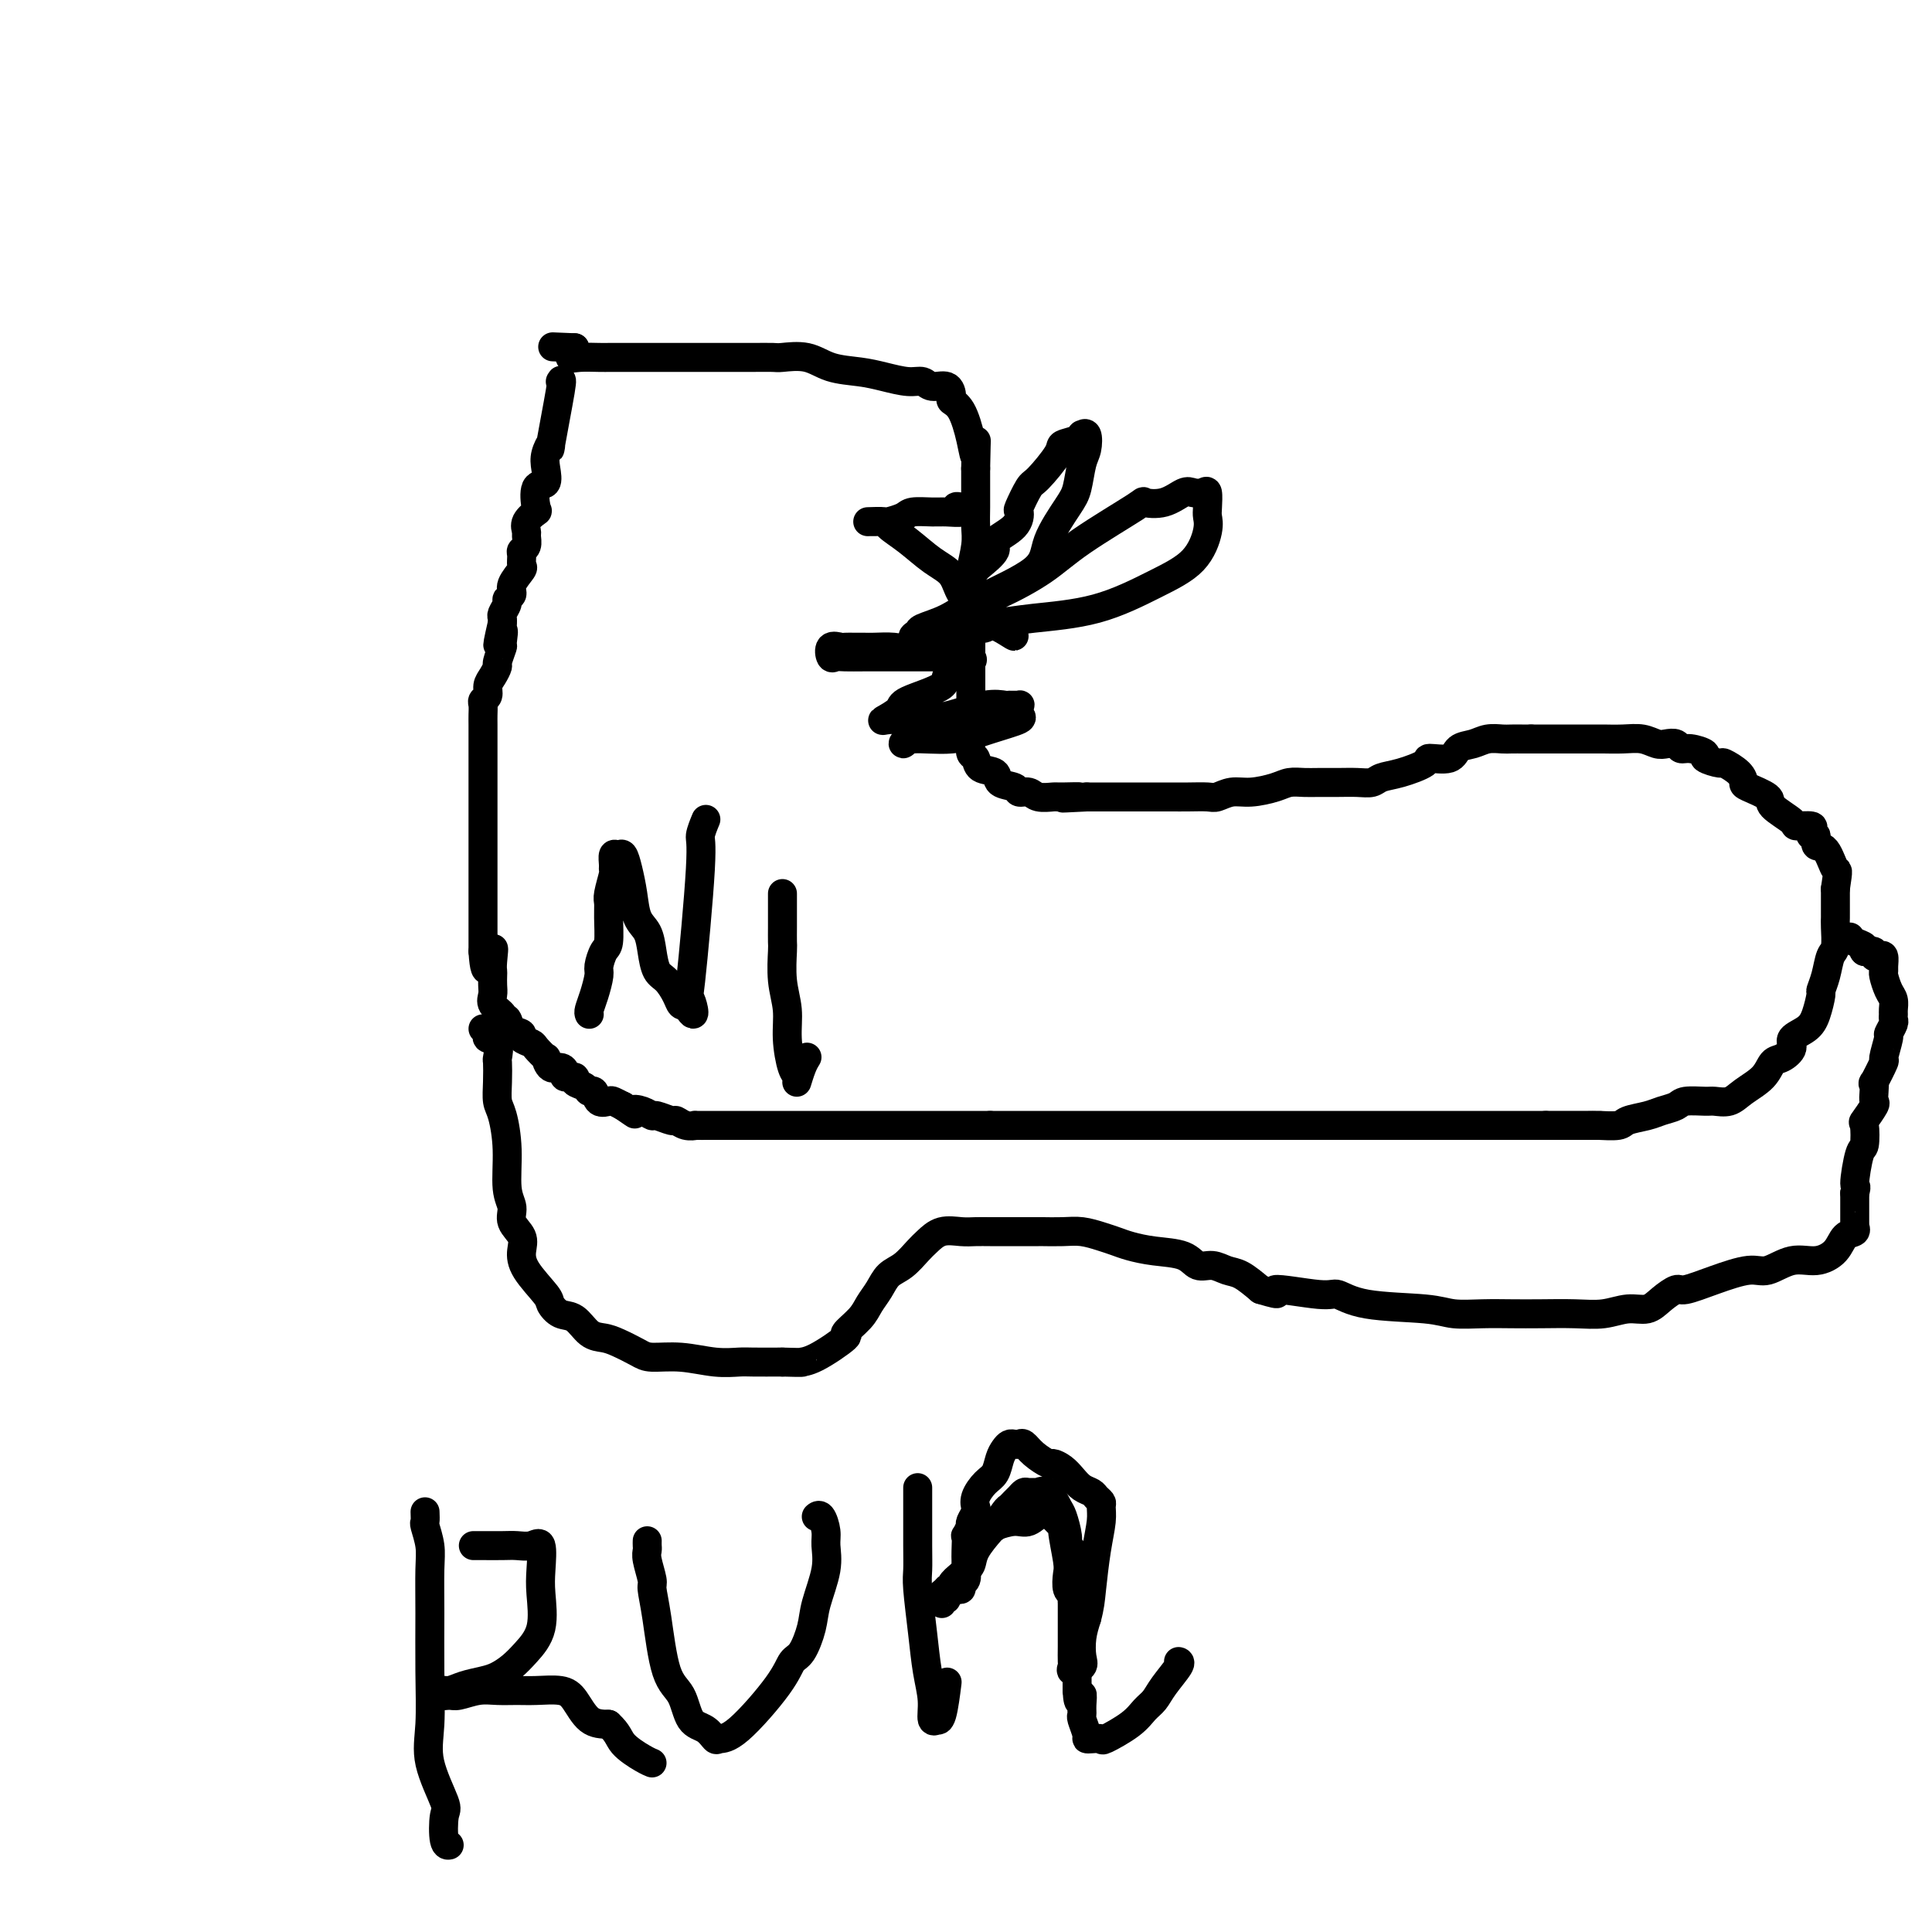 <svg viewBox='0 0 400 400' version='1.1' xmlns='http://www.w3.org/2000/svg' xmlns:xlink='http://www.w3.org/1999/xlink'><g fill='none' stroke='#000000' stroke-width='6' stroke-linecap='round' stroke-linejoin='round'><path d='M116,79c0.234,-0.412 0.469,-0.824 0,2c-0.469,2.824 -1.640,8.883 -2,11c-0.360,2.117 0.092,0.290 0,0c-0.092,-0.290 -0.729,0.956 -1,2c-0.271,1.044 -0.176,1.886 0,3c0.176,1.114 0.432,2.500 0,3c-0.432,0.500 -1.552,0.113 -2,1c-0.448,0.887 -0.226,3.049 0,4c0.226,0.951 0.454,0.692 0,1c-0.454,0.308 -1.590,1.182 -2,2c-0.410,0.818 -0.096,1.580 0,2c0.096,0.420 -0.027,0.498 0,1c0.027,0.502 0.206,1.428 0,2c-0.206,0.572 -0.795,0.790 -1,1c-0.205,0.210 -0.026,0.413 0,1c0.026,0.587 -0.102,1.558 0,2c0.102,0.442 0.435,0.355 0,1c-0.435,0.645 -1.637,2.022 -2,3c-0.363,0.978 0.113,1.557 0,2c-0.113,0.443 -0.815,0.748 -1,1c-0.185,0.252 0.146,0.449 0,1c-0.146,0.551 -0.770,1.456 -1,2c-0.230,0.544 -0.066,0.727 0,1c0.066,0.273 0.033,0.637 0,1'/><path d='M104,129c-1.852,8.071 -0.481,3.247 0,2c0.481,-1.247 0.074,1.083 0,2c-0.074,0.917 0.186,0.419 0,1c-0.186,0.581 -0.819,2.239 -1,3c-0.181,0.761 0.091,0.624 0,1c-0.091,0.376 -0.546,1.266 -1,2c-0.454,0.734 -0.906,1.313 -1,2c-0.094,0.687 0.171,1.482 0,2c-0.171,0.518 -0.778,0.760 -1,1c-0.222,0.240 -0.060,0.478 0,1c0.060,0.522 0.016,1.327 0,2c-0.016,0.673 -0.004,1.214 0,2c0.004,0.786 0.001,1.818 0,3c-0.001,1.182 -0.000,2.513 0,4c0.000,1.487 0.000,3.130 0,4c-0.000,0.870 -0.000,0.968 0,2c0.000,1.032 0.000,2.997 0,4c-0.000,1.003 -0.000,1.045 0,2c0.000,0.955 0.000,2.822 0,4c-0.000,1.178 -0.000,1.666 0,2c0.000,0.334 0.000,0.512 0,1c-0.000,0.488 -0.000,1.284 0,2c0.000,0.716 0.000,1.350 0,2c-0.000,0.650 -0.000,1.315 0,2c0.000,0.685 0.000,1.389 0,2c-0.000,0.611 -0.000,1.128 0,2c0.000,0.872 0.000,2.100 0,3c-0.000,0.900 -0.000,1.473 0,2c0.000,0.527 0.000,1.008 0,2c-0.000,0.992 -0.000,2.496 0,4'/><path d='M100,197c0.453,7.489 1.585,1.711 2,0c0.415,-1.711 0.112,0.644 0,2c-0.112,1.356 -0.032,1.714 0,2c0.032,0.286 0.016,0.500 0,1c-0.016,0.500 -0.032,1.286 0,2c0.032,0.714 0.113,1.355 0,2c-0.113,0.645 -0.419,1.296 0,2c0.419,0.704 1.564,1.463 2,2c0.436,0.537 0.163,0.851 0,1c-0.163,0.149 -0.217,0.134 0,0c0.217,-0.134 0.706,-0.386 1,0c0.294,0.386 0.392,1.412 1,2c0.608,0.588 1.726,0.740 2,1c0.274,0.260 -0.295,0.628 0,1c0.295,0.372 1.454,0.748 2,1c0.546,0.252 0.478,0.378 1,1c0.522,0.622 1.633,1.739 2,2c0.367,0.261 -0.009,-0.332 0,0c0.009,0.332 0.403,1.591 1,2c0.597,0.409 1.398,-0.031 2,0c0.602,0.031 1.005,0.533 1,1c-0.005,0.467 -0.419,0.900 0,1c0.419,0.100 1.671,-0.133 2,0c0.329,0.133 -0.264,0.632 0,1c0.264,0.368 1.384,0.607 2,1c0.616,0.393 0.728,0.942 1,1c0.272,0.058 0.706,-0.374 1,0c0.294,0.374 0.450,1.554 1,2c0.550,0.446 1.494,0.159 2,0c0.506,-0.159 0.573,-0.188 1,0c0.427,0.188 1.213,0.594 2,1'/><path d='M129,229c3.921,2.719 2.224,1.517 2,1c-0.224,-0.517 1.024,-0.350 2,0c0.976,0.350 1.678,0.882 2,1c0.322,0.118 0.262,-0.179 1,0c0.738,0.179 2.272,0.832 3,1c0.728,0.168 0.650,-0.151 1,0c0.350,0.151 1.129,0.773 2,1c0.871,0.227 1.833,0.061 2,0c0.167,-0.061 -0.461,-0.016 0,0c0.461,0.016 2.011,0.004 3,0c0.989,-0.004 1.416,-0.001 2,0c0.584,0.001 1.323,0.000 2,0c0.677,-0.000 1.290,-0.000 2,0c0.710,0.000 1.516,0.000 2,0c0.484,-0.000 0.647,-0.000 2,0c1.353,0.000 3.897,0.000 5,0c1.103,-0.000 0.766,-0.000 1,0c0.234,0.000 1.040,0.000 2,0c0.960,-0.000 2.075,-0.000 3,0c0.925,0.000 1.661,0.000 3,0c1.339,-0.000 3.281,-0.000 4,0c0.719,0.000 0.215,0.000 1,0c0.785,-0.000 2.859,-0.000 4,0c1.141,0.000 1.348,0.000 2,0c0.652,-0.000 1.750,-0.000 3,0c1.250,0.000 2.652,0.000 4,0c1.348,-0.000 2.643,-0.000 4,0c1.357,0.000 2.776,0.000 4,0c1.224,-0.000 2.253,-0.000 3,0c0.747,0.000 1.214,0.000 2,0c0.786,0.000 1.893,0.000 3,0'/><path d='M205,233c10.731,0.000 6.058,-0.000 5,0c-1.058,0.000 1.501,0.000 3,0c1.499,-0.000 1.940,-0.000 3,0c1.060,0.000 2.738,0.000 4,0c1.262,-0.000 2.106,0.000 3,0c0.894,-0.000 1.838,0.000 3,0c1.162,0.000 2.542,0.000 4,0c1.458,-0.000 2.994,0.000 6,0c3.006,-0.000 7.481,0.000 10,0c2.519,0.000 3.083,0.000 5,0c1.917,0.000 5.187,0.000 7,0c1.813,-0.000 2.170,0.000 3,0c0.830,0.000 2.133,-0.000 3,0c0.867,0.000 1.298,-0.000 2,0c0.702,0.000 1.674,-0.000 3,0c1.326,0.000 3.005,-0.000 4,0c0.995,0.000 1.305,-0.000 2,0c0.695,0.000 1.775,-0.000 3,0c1.225,0.000 2.596,-0.000 4,0c1.404,0.000 2.842,-0.000 4,0c1.158,0.000 2.035,-0.000 3,0c0.965,0.000 2.016,-0.000 3,0c0.984,0.000 1.900,-0.000 3,0c1.100,0.000 2.385,-0.000 4,0c1.615,0.000 3.559,-0.000 5,0c1.441,0.000 2.377,-0.000 3,0c0.623,0.000 0.932,-0.000 2,0c1.068,0.000 2.894,-0.000 4,0c1.106,0.000 1.490,-0.000 2,0c0.510,0.000 1.146,-0.000 2,0c0.854,0.000 1.927,0.000 3,0'/><path d='M320,233c19.061,-0.001 9.213,-0.003 6,0c-3.213,0.003 0.210,0.012 2,0c1.790,-0.012 1.949,-0.045 3,0c1.051,0.045 2.996,0.167 4,0c1.004,-0.167 1.068,-0.623 2,-1c0.932,-0.377 2.733,-0.675 4,-1c1.267,-0.325 2.001,-0.676 3,-1c0.999,-0.324 2.263,-0.621 3,-1c0.737,-0.379 0.948,-0.839 2,-1c1.052,-0.161 2.947,-0.023 4,0c1.053,0.023 1.265,-0.067 2,0c0.735,0.067 1.992,0.293 3,0c1.008,-0.293 1.767,-1.104 3,-2c1.233,-0.896 2.941,-1.878 4,-3c1.059,-1.122 1.470,-2.383 2,-3c0.530,-0.617 1.178,-0.589 2,-1c0.822,-0.411 1.818,-1.259 2,-2c0.182,-0.741 -0.449,-1.373 0,-2c0.449,-0.627 1.980,-1.247 3,-2c1.020,-0.753 1.530,-1.638 2,-3c0.470,-1.362 0.900,-3.202 1,-4c0.100,-0.798 -0.131,-0.553 0,-1c0.131,-0.447 0.624,-1.587 1,-3c0.376,-1.413 0.637,-3.099 1,-4c0.363,-0.901 0.829,-1.018 1,-2c0.171,-0.982 0.046,-2.830 0,-4c-0.046,-1.170 -0.012,-1.662 0,-2c0.012,-0.338 0.003,-0.524 0,-1c-0.003,-0.476 -0.001,-1.244 0,-2c0.001,-0.756 0.000,-1.502 0,-2c-0.000,-0.498 -0.000,-0.749 0,-1'/><path d='M380,184c0.707,-4.693 0.473,-3.425 0,-4c-0.473,-0.575 -1.185,-2.994 -2,-4c-0.815,-1.006 -1.732,-0.599 -2,-1c-0.268,-0.401 0.113,-1.610 0,-2c-0.113,-0.390 -0.720,0.038 -1,0c-0.280,-0.038 -0.234,-0.542 0,-1c0.234,-0.458 0.655,-0.871 0,-1c-0.655,-0.129 -2.386,0.025 -3,0c-0.614,-0.025 -0.112,-0.230 -1,-1c-0.888,-0.770 -3.167,-2.107 -4,-3c-0.833,-0.893 -0.220,-1.343 -1,-2c-0.780,-0.657 -2.952,-1.520 -4,-2c-1.048,-0.480 -0.972,-0.577 -1,-1c-0.028,-0.423 -0.159,-1.174 -1,-2c-0.841,-0.826 -2.393,-1.728 -3,-2c-0.607,-0.272 -0.271,0.086 -1,0c-0.729,-0.086 -2.523,-0.615 -3,-1c-0.477,-0.385 0.364,-0.625 0,-1c-0.364,-0.375 -1.931,-0.884 -3,-1c-1.069,-0.116 -1.640,0.161 -2,0c-0.360,-0.161 -0.511,-0.761 -1,-1c-0.489,-0.239 -1.318,-0.117 -2,0c-0.682,0.117 -1.218,0.227 -2,0c-0.782,-0.227 -1.811,-0.793 -3,-1c-1.189,-0.207 -2.538,-0.055 -4,0c-1.462,0.055 -3.038,0.015 -4,0c-0.962,-0.015 -1.310,-0.004 -2,0c-0.690,0.004 -1.721,0.001 -3,0c-1.279,-0.001 -2.806,-0.000 -4,0c-1.194,0.000 -2.055,0.000 -3,0c-0.945,-0.000 -1.972,-0.000 -3,0'/><path d='M317,153c-3.912,0.001 -2.191,0.004 -2,0c0.191,-0.004 -1.146,-0.013 -2,0c-0.854,0.013 -1.223,0.050 -2,0c-0.777,-0.050 -1.960,-0.186 -3,0c-1.040,0.186 -1.935,0.693 -3,1c-1.065,0.307 -2.301,0.415 -3,1c-0.699,0.585 -0.863,1.648 -2,2c-1.137,0.352 -3.249,-0.007 -4,0c-0.751,0.007 -0.143,0.380 -1,1c-0.857,0.620 -3.180,1.487 -5,2c-1.820,0.513 -3.138,0.673 -4,1c-0.862,0.327 -1.269,0.820 -2,1c-0.731,0.180 -1.785,0.048 -3,0c-1.215,-0.048 -2.592,-0.010 -4,0c-1.408,0.010 -2.848,-0.007 -4,0c-1.152,0.007 -2.016,0.039 -3,0c-0.984,-0.039 -2.088,-0.150 -3,0c-0.912,0.150 -1.632,0.562 -3,1c-1.368,0.438 -3.384,0.902 -5,1c-1.616,0.098 -2.833,-0.170 -4,0c-1.167,0.170 -2.285,0.778 -3,1c-0.715,0.222 -1.027,0.060 -2,0c-0.973,-0.060 -2.605,-0.016 -4,0c-1.395,0.016 -2.551,0.004 -3,0c-0.449,-0.004 -0.189,-0.001 -1,0c-0.811,0.001 -2.692,0.000 -4,0c-1.308,-0.000 -2.044,-0.000 -3,0c-0.956,0.000 -2.133,0.000 -3,0c-0.867,-0.000 -1.426,-0.000 -2,0c-0.574,0.000 -1.164,0.000 -2,0c-0.836,-0.000 -1.918,-0.000 -3,0'/><path d='M225,165c-8.955,0.463 -3.344,0.120 -2,0c1.344,-0.120 -1.581,-0.017 -3,0c-1.419,0.017 -1.334,-0.051 -2,0c-0.666,0.051 -2.084,0.222 -3,0c-0.916,-0.222 -1.328,-0.837 -2,-1c-0.672,-0.163 -1.602,0.126 -2,0c-0.398,-0.126 -0.263,-0.668 -1,-1c-0.737,-0.332 -2.345,-0.455 -3,-1c-0.655,-0.545 -0.358,-1.512 -1,-2c-0.642,-0.488 -2.225,-0.497 -3,-1c-0.775,-0.503 -0.744,-1.499 -1,-2c-0.256,-0.501 -0.801,-0.508 -1,-1c-0.199,-0.492 -0.053,-1.470 0,-2c0.053,-0.530 0.014,-0.614 0,-1c-0.014,-0.386 -0.004,-1.076 0,-2c0.004,-0.924 0.001,-2.084 0,-3c-0.001,-0.916 -0.000,-1.589 0,-3c0.000,-1.411 0.000,-3.561 0,-5c-0.000,-1.439 -0.000,-2.169 0,-3c0.000,-0.831 0.000,-1.764 0,-3c-0.000,-1.236 -0.001,-2.776 0,-4c0.001,-1.224 0.004,-2.133 0,-3c-0.004,-0.867 -0.015,-1.690 0,-3c0.015,-1.310 0.057,-3.105 0,-4c-0.057,-0.895 -0.211,-0.891 0,-2c0.211,-1.109 0.789,-3.333 1,-5c0.211,-1.667 0.057,-2.778 0,-4c-0.057,-1.222 -0.015,-2.554 0,-4c0.015,-1.446 0.004,-3.005 0,-4c-0.004,-0.995 -0.001,-1.427 0,-2c0.001,-0.573 0.001,-1.286 0,-2'/><path d='M202,97c0.192,-9.714 0.171,-4.499 0,-3c-0.171,1.499 -0.492,-0.716 -1,-3c-0.508,-2.284 -1.204,-4.635 -2,-6c-0.796,-1.365 -1.693,-1.743 -2,-2c-0.307,-0.257 -0.023,-0.394 0,-1c0.023,-0.606 -0.216,-1.682 -1,-2c-0.784,-0.318 -2.115,0.122 -3,0c-0.885,-0.122 -1.324,-0.805 -2,-1c-0.676,-0.195 -1.589,0.098 -3,0c-1.411,-0.098 -3.320,-0.587 -5,-1c-1.680,-0.413 -3.130,-0.752 -5,-1c-1.870,-0.248 -4.159,-0.406 -6,-1c-1.841,-0.594 -3.233,-1.623 -5,-2c-1.767,-0.377 -3.907,-0.101 -5,0c-1.093,0.101 -1.138,0.027 -2,0c-0.862,-0.027 -2.541,-0.007 -4,0c-1.459,0.007 -2.700,0.002 -4,0c-1.300,-0.002 -2.661,-0.001 -4,0c-1.339,0.001 -2.656,0.000 -4,0c-1.344,-0.000 -2.714,-0.000 -4,0c-1.286,0.000 -2.487,-0.000 -4,0c-1.513,0.000 -3.338,0.000 -4,0c-0.662,-0.000 -0.162,-0.000 -1,0c-0.838,0.000 -3.014,0.002 -4,0c-0.986,-0.002 -0.784,-0.006 -1,0c-0.216,0.006 -0.852,0.022 -2,0c-1.148,-0.022 -2.809,-0.083 -4,0c-1.191,0.083 -1.912,0.309 -2,0c-0.088,-0.309 0.456,-1.155 1,-2'/><path d='M119,72c-8.000,-0.333 -4.000,-0.167 0,0'/><path d='M199,105c-0.611,-0.114 -1.221,-0.227 -1,0c0.221,0.227 1.274,0.796 1,1c-0.274,0.204 -1.874,0.044 -3,0c-1.126,-0.044 -1.778,0.027 -3,0c-1.222,-0.027 -3.014,-0.151 -4,0c-0.986,0.151 -1.167,0.576 -2,1c-0.833,0.424 -2.317,0.846 -3,1c-0.683,0.154 -0.564,0.041 -1,0c-0.436,-0.041 -1.426,-0.009 -2,0c-0.574,0.009 -0.731,-0.004 -1,0c-0.269,0.004 -0.649,0.024 0,0c0.649,-0.024 2.328,-0.093 3,0c0.672,0.093 0.339,0.349 1,1c0.661,0.651 2.317,1.698 4,3c1.683,1.302 3.395,2.859 5,4c1.605,1.141 3.105,1.868 4,3c0.895,1.132 1.185,2.671 2,4c0.815,1.329 2.156,2.447 3,3c0.844,0.553 1.190,0.540 2,1c0.810,0.460 2.085,1.391 3,2c0.915,0.609 1.472,0.895 2,1c0.528,0.105 1.027,0.028 1,0c-0.027,-0.028 -0.579,-0.008 -1,0c-0.421,0.008 -0.710,0.004 -1,0'/><path d='M208,130c4.101,3.405 0.855,0.916 -1,0c-1.855,-0.916 -2.318,-0.259 -3,0c-0.682,0.259 -1.582,0.121 -2,0c-0.418,-0.121 -0.353,-0.224 -1,0c-0.647,0.224 -2.007,0.776 -3,1c-0.993,0.224 -1.620,0.120 -2,0c-0.380,-0.120 -0.512,-0.257 -1,0c-0.488,0.257 -1.331,0.906 -2,1c-0.669,0.094 -1.162,-0.367 -2,0c-0.838,0.367 -2.020,1.563 -3,2c-0.980,0.437 -1.758,0.117 -3,0c-1.242,-0.117 -2.947,-0.031 -4,0c-1.053,0.031 -1.452,0.006 -2,0c-0.548,-0.006 -1.244,0.006 -2,0c-0.756,-0.006 -1.573,-0.030 -2,0c-0.427,0.030 -0.464,0.113 -1,0c-0.536,-0.113 -1.573,-0.423 -2,0c-0.427,0.423 -0.246,1.577 0,2c0.246,0.423 0.558,0.113 1,0c0.442,-0.113 1.015,-0.030 2,0c0.985,0.030 2.382,0.008 4,0c1.618,-0.008 3.456,-0.002 5,0c1.544,0.002 2.795,0.001 5,0c2.205,-0.001 5.364,-0.000 7,0c1.636,0.000 1.748,0.000 2,0c0.252,-0.000 0.643,-0.000 1,0c0.357,0.000 0.678,0.000 1,0'/><path d='M200,136c3.665,0.540 -1.173,1.889 -3,3c-1.827,1.111 -0.643,1.982 -2,3c-1.357,1.018 -5.254,2.182 -7,3c-1.746,0.818 -1.340,1.292 -2,2c-0.660,0.708 -2.384,1.652 -3,2c-0.616,0.348 -0.122,0.100 1,0c1.122,-0.100 2.872,-0.051 4,0c1.128,0.051 1.635,0.105 3,0c1.365,-0.105 3.589,-0.368 6,-1c2.411,-0.632 5.010,-1.634 7,-2c1.990,-0.366 3.371,-0.095 4,0c0.629,0.095 0.507,0.015 1,0c0.493,-0.015 1.601,0.037 2,0c0.399,-0.037 0.090,-0.162 0,0c-0.090,0.162 0.038,0.612 0,1c-0.038,0.388 -0.241,0.716 0,1c0.241,0.284 0.925,0.526 0,1c-0.925,0.474 -3.460,1.181 -6,2c-2.540,0.819 -5.087,1.750 -8,2c-2.913,0.250 -6.193,-0.180 -8,0c-1.807,0.180 -2.140,0.972 -2,1c0.140,0.028 0.754,-0.706 1,-1c0.246,-0.294 0.123,-0.147 0,0'/><path d='M100,213c0.483,0.316 0.967,0.632 1,1c0.033,0.368 -0.383,0.790 0,1c0.383,0.210 1.566,0.210 2,1c0.434,0.790 0.119,2.372 0,3c-0.119,0.628 -0.042,0.303 0,1c0.042,0.697 0.049,2.416 0,4c-0.049,1.584 -0.152,3.032 0,4c0.152,0.968 0.561,1.455 1,3c0.439,1.545 0.910,4.146 1,7c0.090,2.854 -0.200,5.960 0,8c0.200,2.040 0.891,3.012 1,4c0.109,0.988 -0.363,1.991 0,3c0.363,1.009 1.560,2.023 2,3c0.440,0.977 0.123,1.915 0,3c-0.123,1.085 -0.052,2.316 1,4c1.052,1.684 3.086,3.821 4,5c0.914,1.179 0.709,1.401 1,2c0.291,0.599 1.077,1.574 2,2c0.923,0.426 1.984,0.303 3,1c1.016,0.697 1.988,2.215 3,3c1.012,0.785 2.064,0.836 3,1c0.936,0.164 1.757,0.440 3,1c1.243,0.560 2.907,1.404 4,2c1.093,0.596 1.616,0.944 3,1c1.384,0.056 3.628,-0.181 6,0c2.372,0.181 4.873,0.781 7,1c2.127,0.219 3.880,0.059 5,0c1.120,-0.059 1.606,-0.017 3,0c1.394,0.017 3.697,0.008 6,0'/><path d='M162,282c5.001,0.152 4.005,0.032 4,0c-0.005,-0.032 0.982,0.025 3,-1c2.018,-1.025 5.069,-3.131 6,-4c0.931,-0.869 -0.257,-0.502 0,-1c0.257,-0.498 1.958,-1.861 3,-3c1.042,-1.139 1.424,-2.052 2,-3c0.576,-0.948 1.347,-1.930 2,-3c0.653,-1.070 1.188,-2.228 2,-3c0.812,-0.772 1.901,-1.160 3,-2c1.099,-0.840 2.209,-2.134 3,-3c0.791,-0.866 1.264,-1.304 2,-2c0.736,-0.696 1.733,-1.651 3,-2c1.267,-0.349 2.802,-0.094 4,0c1.198,0.094 2.059,0.025 3,0c0.941,-0.025 1.962,-0.007 3,0c1.038,0.007 2.094,0.002 3,0c0.906,-0.002 1.662,-0.001 3,0c1.338,0.001 3.257,0.003 4,0c0.743,-0.003 0.310,-0.012 1,0c0.690,0.012 2.504,0.045 4,0c1.496,-0.045 2.673,-0.166 4,0c1.327,0.166 2.803,0.621 4,1c1.197,0.379 2.116,0.684 3,1c0.884,0.316 1.734,0.644 3,1c1.266,0.356 2.947,0.740 5,1c2.053,0.260 4.478,0.397 6,1c1.522,0.603 2.143,1.673 3,2c0.857,0.327 1.951,-0.088 3,0c1.049,0.088 2.052,0.677 3,1c0.948,0.323 1.842,0.378 3,1c1.158,0.622 2.579,1.811 4,3'/><path d='M261,267c5.909,1.788 2.180,0.257 3,0c0.820,-0.257 6.188,0.758 9,1c2.812,0.242 3.069,-0.289 4,0c0.931,0.289 2.537,1.398 6,2c3.463,0.602 8.783,0.697 12,1c3.217,0.303 4.330,0.813 6,1c1.670,0.187 3.898,0.051 6,0c2.102,-0.051 4.077,-0.018 6,0c1.923,0.018 3.792,0.020 6,0c2.208,-0.020 4.754,-0.063 7,0c2.246,0.063 4.192,0.233 6,0c1.808,-0.233 3.479,-0.870 5,-1c1.521,-0.130 2.893,0.247 4,0c1.107,-0.247 1.948,-1.118 3,-2c1.052,-0.882 2.314,-1.775 3,-2c0.686,-0.225 0.797,0.219 2,0c1.203,-0.219 3.496,-1.101 6,-2c2.504,-0.899 5.217,-1.815 7,-2c1.783,-0.185 2.637,0.360 4,0c1.363,-0.360 3.234,-1.626 5,-2c1.766,-0.374 3.426,0.145 5,0c1.574,-0.145 3.063,-0.953 4,-2c0.937,-1.047 1.323,-2.334 2,-3c0.677,-0.666 1.646,-0.711 2,-1c0.354,-0.289 0.095,-0.822 0,-1c-0.095,-0.178 -0.025,-0.001 0,0c0.025,0.001 0.007,-0.175 0,-1c-0.007,-0.825 -0.002,-2.299 0,-3c0.002,-0.701 0.001,-0.629 0,-1c-0.001,-0.371 -0.000,-1.186 0,-2'/><path d='M384,247c0.574,-1.961 0.008,-0.862 0,-2c-0.008,-1.138 0.541,-4.512 1,-6c0.459,-1.488 0.827,-1.091 1,-2c0.173,-0.909 0.151,-3.124 0,-4c-0.151,-0.876 -0.432,-0.411 0,-1c0.432,-0.589 1.578,-2.231 2,-3c0.422,-0.769 0.121,-0.666 0,-1c-0.121,-0.334 -0.062,-1.105 0,-2c0.062,-0.895 0.126,-1.915 0,-2c-0.126,-0.085 -0.441,0.764 0,0c0.441,-0.764 1.639,-3.140 2,-4c0.361,-0.860 -0.113,-0.205 0,-1c0.113,-0.795 0.815,-3.039 1,-4c0.185,-0.961 -0.147,-0.638 0,-1c0.147,-0.362 0.772,-1.410 1,-2c0.228,-0.590 0.058,-0.723 0,-1c-0.058,-0.277 -0.005,-0.697 0,-1c0.005,-0.303 -0.037,-0.487 0,-1c0.037,-0.513 0.153,-1.355 0,-2c-0.153,-0.645 -0.576,-1.095 -1,-2c-0.424,-0.905 -0.848,-2.267 -1,-3c-0.152,-0.733 -0.031,-0.836 0,-1c0.031,-0.164 -0.029,-0.387 0,-1c0.029,-0.613 0.146,-1.614 0,-2c-0.146,-0.386 -0.555,-0.155 -1,0c-0.445,0.155 -0.928,0.234 -1,0c-0.072,-0.234 0.265,-0.781 0,-1c-0.265,-0.219 -1.133,-0.109 -2,0'/><path d='M386,197c-0.514,-0.337 0.203,-0.678 0,-1c-0.203,-0.322 -1.324,-0.625 -2,-1c-0.676,-0.375 -0.907,-0.821 -1,-1c-0.093,-0.179 -0.046,-0.089 0,0'/><path d='M88,313c0.030,0.827 0.061,1.654 0,2c-0.061,0.346 -0.213,0.212 0,1c0.213,0.788 0.790,2.498 1,4c0.210,1.502 0.053,2.796 0,5c-0.053,2.204 -0.003,5.319 0,9c0.003,3.681 -0.041,7.928 0,12c0.041,4.072 0.168,7.971 0,11c-0.168,3.029 -0.630,5.190 0,8c0.630,2.810 2.351,6.270 3,8c0.649,1.730 0.225,1.732 0,3c-0.225,1.268 -0.253,3.803 0,5c0.253,1.197 0.787,1.056 1,1c0.213,-0.056 0.107,-0.028 0,0'/><path d='M98,320c0.412,0.001 0.824,0.001 1,0c0.176,-0.001 0.118,-0.004 1,0c0.882,0.004 2.706,0.017 4,0c1.294,-0.017 2.059,-0.062 3,0c0.941,0.062 2.058,0.231 3,0c0.942,-0.231 1.707,-0.862 2,0c0.293,0.862 0.112,3.218 0,5c-0.112,1.782 -0.155,2.992 0,5c0.155,2.008 0.506,4.814 0,7c-0.506,2.186 -1.871,3.751 -3,5c-1.129,1.249 -2.021,2.181 -3,3c-0.979,0.819 -2.045,1.525 -3,2c-0.955,0.475 -1.799,0.720 -3,1c-1.201,0.280 -2.760,0.597 -4,1c-1.240,0.403 -2.160,0.894 -3,1c-0.840,0.106 -1.600,-0.171 -2,0c-0.400,0.171 -0.439,0.792 0,1c0.439,0.208 1.356,0.003 2,0c0.644,-0.003 1.017,0.196 2,0c0.983,-0.196 2.577,-0.785 4,-1c1.423,-0.215 2.674,-0.054 4,0c1.326,0.054 2.728,0.000 4,0c1.272,-0.000 2.416,0.052 4,0c1.584,-0.052 3.610,-0.210 5,0c1.390,0.210 2.143,0.787 3,2c0.857,1.213 1.816,3.061 3,4c1.184,0.939 2.592,0.970 4,1'/><path d='M126,357c2.016,1.823 2.056,2.880 3,4c0.944,1.120 2.793,2.301 4,3c1.207,0.699 1.774,0.914 2,1c0.226,0.086 0.113,0.043 0,0'/><path d='M134,319c-0.009,0.340 -0.017,0.680 0,1c0.017,0.320 0.060,0.620 0,1c-0.060,0.380 -0.221,0.840 0,2c0.221,1.160 0.826,3.021 1,4c0.174,0.979 -0.082,1.075 0,2c0.082,0.925 0.501,2.681 1,6c0.499,3.319 1.079,8.203 2,11c0.921,2.797 2.182,3.506 3,5c0.818,1.494 1.194,3.774 2,5c0.806,1.226 2.044,1.399 3,2c0.956,0.601 1.632,1.629 2,2c0.368,0.371 0.430,0.086 1,0c0.570,-0.086 1.648,0.028 4,-2c2.352,-2.028 5.977,-6.199 8,-9c2.023,-2.801 2.445,-4.233 3,-5c0.555,-0.767 1.245,-0.870 2,-2c0.755,-1.130 1.576,-3.288 2,-5c0.424,-1.712 0.451,-2.978 1,-5c0.549,-2.022 1.622,-4.801 2,-7c0.378,-2.199 0.063,-3.819 0,-5c-0.063,-1.181 0.128,-1.925 0,-3c-0.128,-1.075 -0.573,-2.482 -1,-3c-0.427,-0.518 -0.836,-0.148 -1,0c-0.164,0.148 -0.082,0.074 0,0'/><path d='M190,308c-0.000,0.290 -0.001,0.579 0,1c0.001,0.421 0.003,0.973 0,3c-0.003,2.027 -0.012,5.527 0,8c0.012,2.473 0.046,3.917 0,5c-0.046,1.083 -0.171,1.804 0,4c0.171,2.196 0.638,5.867 1,9c0.362,3.133 0.618,5.729 1,8c0.382,2.271 0.890,4.218 1,6c0.110,1.782 -0.177,3.397 0,4c0.177,0.603 0.818,0.192 1,0c0.182,-0.192 -0.096,-0.165 0,0c0.096,0.165 0.564,0.467 1,-1c0.436,-1.467 0.839,-4.705 1,-6c0.161,-1.295 0.081,-0.648 0,0'/><path d='M204,317c0.464,-0.293 0.927,-0.587 2,-1c1.073,-0.413 2.755,-0.946 4,-1c1.245,-0.054 2.054,0.372 3,0c0.946,-0.372 2.028,-1.541 3,-2c0.972,-0.459 1.833,-0.208 2,0c0.167,0.208 -0.361,0.372 0,1c0.361,0.628 1.613,1.720 2,2c0.387,0.280 -0.089,-0.252 0,1c0.089,1.252 0.742,4.286 1,6c0.258,1.714 0.122,2.107 0,3c-0.122,0.893 -0.229,2.287 0,3c0.229,0.713 0.793,0.744 1,1c0.207,0.256 0.055,0.735 0,1c-0.055,0.265 -0.015,0.314 0,1c0.015,0.686 0.004,2.009 0,3c-0.004,0.991 -0.000,1.652 0,2c0.000,0.348 -0.002,0.385 0,1c0.002,0.615 0.008,1.808 0,3c-0.008,1.192 -0.030,2.382 0,3c0.030,0.618 0.112,0.665 0,1c-0.112,0.335 -0.420,0.957 0,1c0.420,0.043 1.566,-0.494 2,-1c0.434,-0.506 0.155,-0.982 0,-2c-0.155,-1.018 -0.187,-2.576 0,-4c0.187,-1.424 0.594,-2.712 1,-4'/><path d='M225,335c0.646,-2.351 0.763,-3.729 1,-6c0.237,-2.271 0.596,-5.434 1,-8c0.404,-2.566 0.852,-4.533 1,-6c0.148,-1.467 -0.005,-2.434 0,-3c0.005,-0.566 0.167,-0.732 0,-1c-0.167,-0.268 -0.663,-0.639 -1,-1c-0.337,-0.361 -0.514,-0.714 -1,-1c-0.486,-0.286 -1.280,-0.506 -2,-1c-0.720,-0.494 -1.365,-1.262 -2,-2c-0.635,-0.738 -1.259,-1.445 -2,-2c-0.741,-0.555 -1.599,-0.958 -2,-1c-0.401,-0.042 -0.345,0.276 -1,0c-0.655,-0.276 -2.021,-1.146 -3,-2c-0.979,-0.854 -1.572,-1.690 -2,-2c-0.428,-0.310 -0.692,-0.092 -1,0c-0.308,0.092 -0.659,0.059 -1,0c-0.341,-0.059 -0.671,-0.144 -1,0c-0.329,0.144 -0.656,0.517 -1,1c-0.344,0.483 -0.705,1.076 -1,2c-0.295,0.924 -0.524,2.181 -1,3c-0.476,0.819 -1.198,1.202 -2,2c-0.802,0.798 -1.683,2.010 -2,3c-0.317,0.990 -0.071,1.757 0,2c0.071,0.243 -0.032,-0.038 0,0c0.032,0.038 0.201,0.395 0,1c-0.201,0.605 -0.772,1.459 -1,2c-0.228,0.541 -0.114,0.771 0,1'/><path d='M201,316c-1.464,2.930 -1.124,1.756 -1,2c0.124,0.244 0.033,1.906 0,3c-0.033,1.094 -0.008,1.620 0,2c0.008,0.380 -0.002,0.612 0,1c0.002,0.388 0.015,0.931 0,1c-0.015,0.069 -0.059,-0.335 0,0c0.059,0.335 0.223,1.410 0,2c-0.223,0.590 -0.831,0.694 -1,1c-0.169,0.306 0.100,0.814 0,1c-0.100,0.186 -0.570,0.051 -1,0c-0.430,-0.051 -0.819,-0.019 -1,0c-0.181,0.019 -0.155,0.025 0,0c0.155,-0.025 0.438,-0.082 0,0c-0.438,0.082 -1.597,0.301 -2,1c-0.403,0.699 -0.051,1.876 0,2c0.051,0.124 -0.198,-0.806 0,-1c0.198,-0.194 0.843,0.349 1,0c0.157,-0.349 -0.174,-1.588 0,-2c0.174,-0.412 0.855,0.005 1,0c0.145,-0.005 -0.244,-0.430 0,-1c0.244,-0.570 1.122,-1.285 2,-2'/><path d='M199,326c1.055,-0.950 1.692,-1.323 2,-2c0.308,-0.677 0.285,-1.656 1,-3c0.715,-1.344 2.166,-3.053 3,-4c0.834,-0.947 1.049,-1.132 1,-1c-0.049,0.132 -0.364,0.583 0,0c0.364,-0.583 1.407,-2.198 2,-3c0.593,-0.802 0.735,-0.789 1,-1c0.265,-0.211 0.653,-0.645 1,-1c0.347,-0.355 0.652,-0.630 1,-1c0.348,-0.370 0.740,-0.834 1,-1c0.260,-0.166 0.388,-0.034 1,0c0.612,0.034 1.708,-0.029 2,0c0.292,0.029 -0.219,0.150 0,0c0.219,-0.150 1.168,-0.573 2,0c0.832,0.573 1.546,2.141 2,3c0.454,0.859 0.647,1.009 1,2c0.353,0.991 0.865,2.821 1,4c0.135,1.179 -0.107,1.705 0,2c0.107,0.295 0.565,0.357 1,1c0.435,0.643 0.849,1.865 1,3c0.151,1.135 0.041,2.181 0,3c-0.041,0.819 -0.011,1.412 0,2c0.011,0.588 0.003,1.173 0,2c-0.003,0.827 -0.001,1.896 0,3c0.001,1.104 0.000,2.242 0,3c-0.000,0.758 -0.000,1.134 0,2c0.000,0.866 0.000,2.222 0,3c-0.000,0.778 -0.000,0.979 0,2c0.000,1.021 0.000,2.863 0,4c-0.000,1.137 -0.000,1.568 0,2'/><path d='M223,350c0.228,4.159 0.797,1.555 1,1c0.203,-0.555 0.040,0.937 0,2c-0.040,1.063 0.044,1.697 0,2c-0.044,0.303 -0.214,0.277 0,1c0.214,0.723 0.813,2.196 1,3c0.187,0.804 -0.039,0.939 0,1c0.039,0.061 0.342,0.049 1,0c0.658,-0.049 1.671,-0.134 2,0c0.329,0.134 -0.027,0.487 1,0c1.027,-0.487 3.435,-1.815 5,-3c1.565,-1.185 2.286,-2.226 3,-3c0.714,-0.774 1.421,-1.279 2,-2c0.579,-0.721 1.032,-1.657 2,-3c0.968,-1.343 2.453,-3.092 3,-4c0.547,-0.908 0.156,-0.974 0,-1c-0.156,-0.026 -0.078,-0.013 0,0'/><path d='M202,118c0.053,-0.126 0.106,-0.251 1,-1c0.894,-0.749 2.630,-2.120 3,-3c0.370,-0.880 -0.626,-1.269 0,-2c0.626,-0.731 2.875,-1.803 4,-3c1.125,-1.197 1.125,-2.520 1,-3c-0.125,-0.480 -0.376,-0.118 0,-1c0.376,-0.882 1.379,-3.010 2,-4c0.621,-0.990 0.860,-0.844 2,-2c1.140,-1.156 3.180,-3.616 4,-5c0.820,-1.384 0.419,-1.694 1,-2c0.581,-0.306 2.142,-0.608 3,-1c0.858,-0.392 1.011,-0.872 1,-1c-0.011,-0.128 -0.188,0.098 0,0c0.188,-0.098 0.740,-0.518 1,0c0.260,0.518 0.227,1.975 0,3c-0.227,1.025 -0.647,1.619 -1,3c-0.353,1.381 -0.638,3.548 -1,5c-0.362,1.452 -0.801,2.188 -2,4c-1.199,1.812 -3.159,4.699 -4,7c-0.841,2.301 -0.564,4.017 -3,6c-2.436,1.983 -7.587,4.233 -11,6c-3.413,1.767 -5.090,3.052 -7,4c-1.910,0.948 -4.053,1.561 -5,2c-0.947,0.439 -0.697,0.705 -1,1c-0.303,0.295 -1.158,0.618 -1,1c0.158,0.382 1.331,0.823 3,0c1.669,-0.823 3.835,-2.912 6,-5'/><path d='M198,127c2.968,-1.444 5.888,-2.556 9,-4c3.112,-1.444 6.414,-3.222 9,-5c2.586,-1.778 4.454,-3.556 8,-6c3.546,-2.444 8.770,-5.555 11,-7c2.230,-1.445 1.466,-1.224 2,-1c0.534,0.224 2.367,0.450 4,0c1.633,-0.450 3.064,-1.575 4,-2c0.936,-0.425 1.375,-0.150 2,0c0.625,0.150 1.437,0.176 2,0c0.563,-0.176 0.877,-0.554 1,0c0.123,0.554 0.054,2.040 0,3c-0.054,0.960 -0.094,1.395 0,2c0.094,0.605 0.320,1.380 0,3c-0.320,1.620 -1.186,4.084 -3,6c-1.814,1.916 -4.574,3.284 -8,5c-3.426,1.716 -7.517,3.780 -12,5c-4.483,1.220 -9.359,1.595 -13,2c-3.641,0.405 -6.048,0.841 -8,1c-1.952,0.159 -3.449,0.043 -4,0c-0.551,-0.043 -0.158,-0.012 0,0c0.158,0.012 0.079,0.006 0,0'/><path d='M122,210c-0.081,-0.194 -0.163,-0.388 0,-1c0.163,-0.612 0.569,-1.642 1,-3c0.431,-1.358 0.886,-3.045 1,-4c0.114,-0.955 -0.113,-1.176 0,-2c0.113,-0.824 0.565,-2.249 1,-3c0.435,-0.751 0.852,-0.828 1,-2c0.148,-1.172 0.025,-3.438 0,-5c-0.025,-1.562 0.046,-2.420 0,-3c-0.046,-0.580 -0.209,-0.881 0,-2c0.209,-1.119 0.791,-3.056 1,-4c0.209,-0.944 0.045,-0.896 0,-1c-0.045,-0.104 0.029,-0.360 0,-1c-0.029,-0.640 -0.162,-1.663 0,-2c0.162,-0.337 0.620,0.014 1,0c0.380,-0.014 0.683,-0.391 1,0c0.317,0.391 0.648,1.552 1,3c0.352,1.448 0.723,3.183 1,5c0.277,1.817 0.458,3.718 1,5c0.542,1.282 1.444,1.947 2,3c0.556,1.053 0.765,2.496 1,4c0.235,1.504 0.497,3.069 1,4c0.503,0.931 1.248,1.229 2,2c0.752,0.771 1.510,2.015 2,3c0.490,0.985 0.711,1.710 1,2c0.289,0.290 0.644,0.145 1,0'/><path d='M142,208c2.581,4.465 1.532,0.128 1,-1c-0.532,-1.128 -0.549,0.955 0,-4c0.549,-4.955 1.663,-16.947 2,-23c0.337,-6.053 -0.101,-6.168 0,-7c0.101,-0.832 0.743,-2.381 1,-3c0.257,-0.619 0.128,-0.310 0,0'/><path d='M162,185c-0.000,0.103 -0.000,0.206 0,1c0.000,0.794 0.000,2.278 0,3c-0.000,0.722 -0.001,0.680 0,1c0.001,0.320 0.004,1.000 0,2c-0.004,1.000 -0.016,2.320 0,3c0.016,0.680 0.060,0.721 0,2c-0.060,1.279 -0.222,3.795 0,6c0.222,2.205 0.829,4.100 1,6c0.171,1.900 -0.095,3.806 0,6c0.095,2.194 0.551,4.675 1,6c0.449,1.325 0.891,1.493 1,2c0.109,0.507 -0.115,1.352 0,1c0.115,-0.352 0.569,-1.903 1,-3c0.431,-1.097 0.837,-1.742 1,-2c0.163,-0.258 0.081,-0.129 0,0'/></g>
</svg>